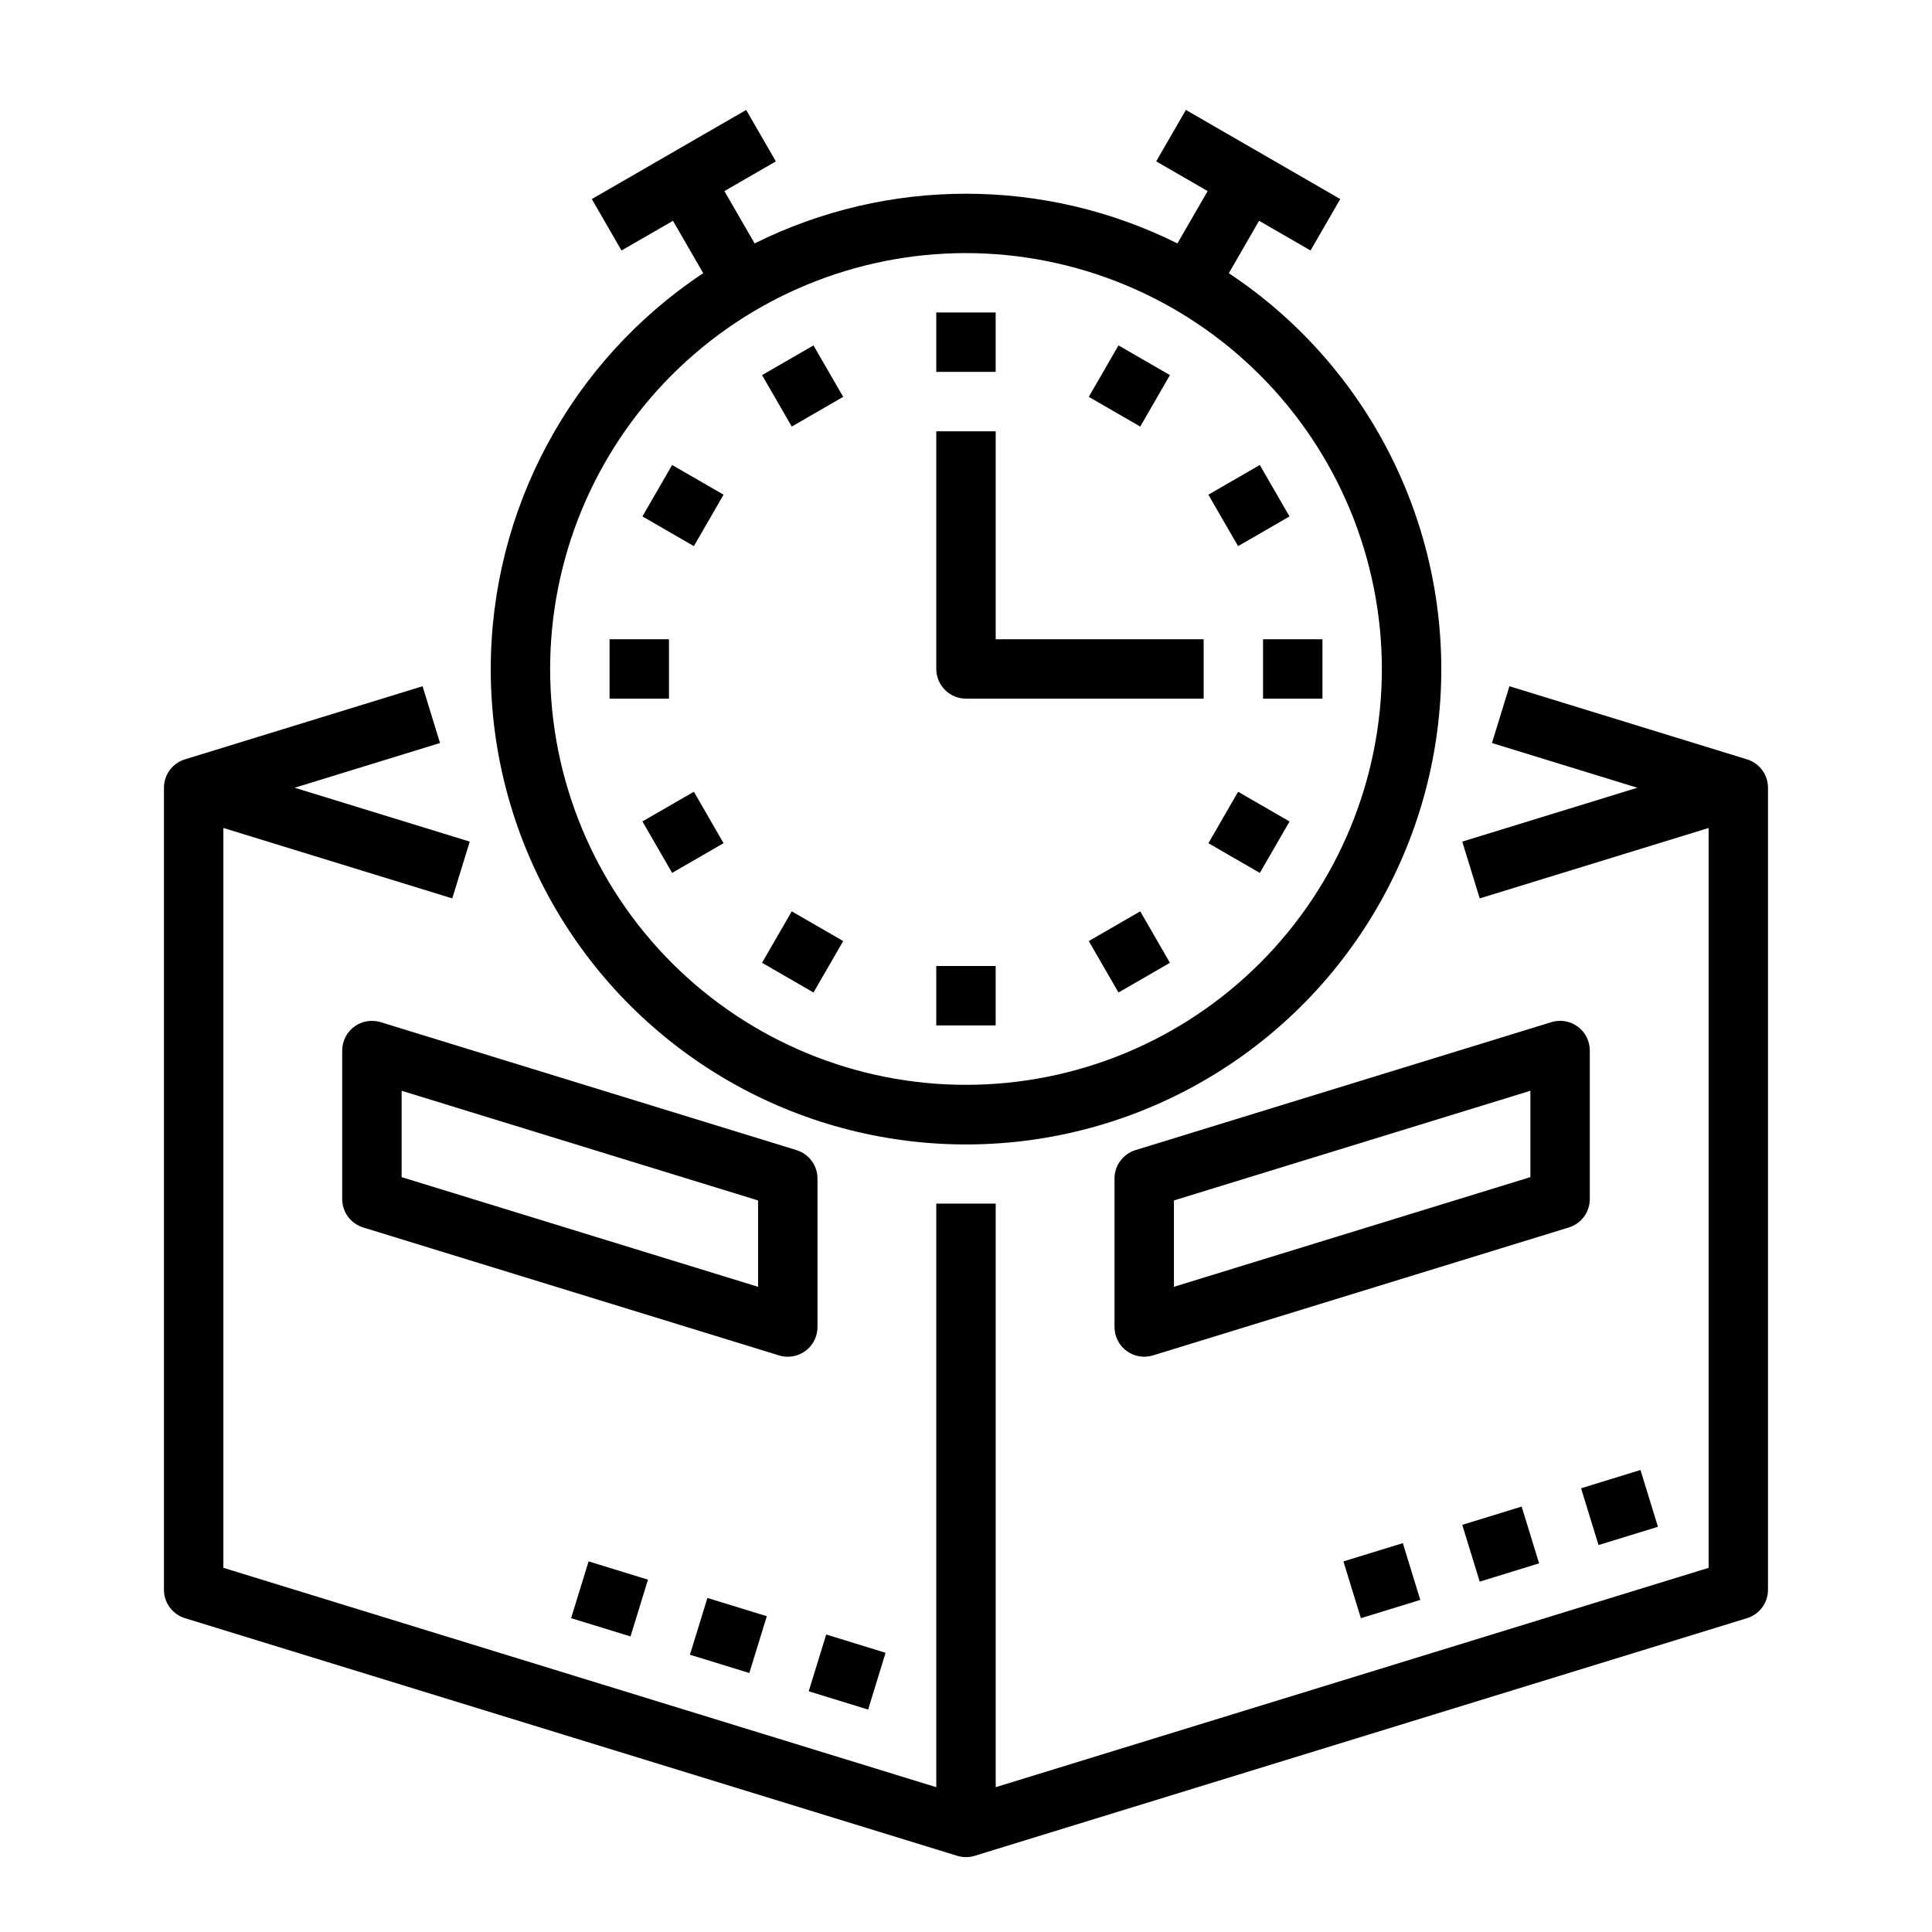 <?xml version="1.0" encoding="UTF-8"?>
<!-- The Best Svg Icon site in the world: iconSvg.co, Visit us! https://iconsvg.co -->
<svg fill="#000000" width="800px" height="800px" version="1.1" viewBox="144 144 512 512" xmlns="http://www.w3.org/2000/svg">
 <g>
  <path d="m274.05 321.28c-0.02 44.305 23.238 85.359 61.25 108.12 38.008 22.758 85.18 23.875 124.23 2.938 39.043-20.938 64.215-60.848 66.289-105.1 2.074-44.254-19.254-86.344-56.168-110.84l8.02-13.887 13.637 7.871 7.871-13.633-40.906-23.617-7.871 13.633 13.637 7.871-8.004 13.867-0.004 0.004c-35.285-17.559-76.766-17.559-112.05 0l-8.004-13.867 13.637-7.871-7.871-13.633-40.906 23.617 7.871 13.633 13.637-7.871 8.02 13.887-0.004-0.004c-35.152 23.328-56.289 62.703-56.305 104.89zm236.16 0c0 29.23-11.613 57.262-32.281 77.93s-48.699 32.281-77.926 32.281c-29.23 0-57.262-11.613-77.93-32.281-20.668-20.668-32.281-48.699-32.281-77.93 0-29.227 11.613-57.262 32.281-77.93 20.668-20.668 48.699-32.277 77.93-32.277 29.219 0.031 57.23 11.656 77.891 32.316 20.66 20.66 32.281 48.672 32.316 77.891z"/>
  <path d="m392.12 226.81h15.742v15.742h-15.742z"/>
  <path d="m345.95 243.41 13.633-7.871 7.871 13.633-13.633 7.871z"/>
  <path d="m314.25 280.86 7.871-13.633 13.633 7.871-7.871 13.633z"/>
  <path d="m305.54 313.41h15.742v15.742h-15.742z"/>
  <path d="m314.25 361.69 13.633-7.871 7.871 13.633-13.633 7.871z"/>
  <path d="m345.95 399.15 7.871-13.633 13.633 7.871-7.871 13.633z"/>
  <path d="m392.12 400h15.742v15.742h-15.742z"/>
  <path d="m432.54 393.39 13.633-7.871 7.871 13.633-13.633 7.871z"/>
  <path d="m464.24 367.46 7.871-13.633 13.633 7.871-7.871 13.633z"/>
  <path d="m478.72 313.41h15.742v15.742h-15.742z"/>
  <path d="m464.23 275.1 13.633-7.871 7.871 13.633-13.633 7.871z"/>
  <path d="m432.54 249.17 7.871-13.633 13.633 7.871-7.871 13.633z"/>
  <path d="m400 329.15h62.977v-15.742h-55.105v-55.105h-15.746v62.977c0 2.09 0.832 4.09 2.309 5.566 1.477 1.477 3.477 2.305 5.566 2.305z"/>
  <path d="m606.99 345.24-62.977-19.379-4.629 15.047 38.523 11.855-46.395 14.273 4.629 15.047 60.66-18.66v196.07l-188.93 58.129v-154.65h-15.746v154.65l-188.93-58.133v-196.07l60.66 18.664 4.629-15.047-46.398-14.277 38.523-11.852-4.629-15.047-62.977 19.379v-0.004c-3.301 1.02-5.555 4.07-5.555 7.523v212.55c0 3.453 2.254 6.504 5.559 7.523l204.67 62.977c1.508 0.461 3.121 0.461 4.629 0l204.67-62.977h0.004c3.301-1.02 5.555-4.07 5.555-7.523v-212.55c0-3.453-2.254-6.508-5.555-7.523z"/>
  <path d="m352.77 503.55c2.09 0 4.09-0.832 5.566-2.305 1.477-1.477 2.305-3.481 2.305-5.566v-39.363c0-3.453-2.254-6.504-5.555-7.523l-110.21-33.91c-2.391-0.734-4.984-0.293-6.992 1.191-2.012 1.484-3.195 3.836-3.195 6.332v39.359c0 3.457 2.254 6.508 5.555 7.523l110.21 33.91v0.004c0.75 0.23 1.531 0.348 2.316 0.348zm-7.871-18.531-94.465-29.066v-22.887l94.465 29.066z"/>
  <path d="m562.12 416.07c-2.012-1.484-4.606-1.926-6.992-1.191l-110.21 33.91h-0.004c-3.301 1.02-5.555 4.07-5.555 7.523v39.363c0 2.496 1.184 4.848 3.195 6.332 2.008 1.484 4.606 1.926 6.992 1.191l110.21-33.91v-0.004c3.305-1.016 5.559-4.066 5.559-7.523v-39.359c0-2.496-1.188-4.848-3.195-6.332zm-12.551 39.879-94.465 29.066v-22.887l94.465-29.066z"/>
  <path d="m500.02 557.79 15.742-4.844 4.629 15.047-15.742 4.844z"/>
  <path d="m531.51 548.1 15.742-4.844 4.629 15.047-15.742 4.844z"/>
  <path d="m563 538.41 15.742-4.844 4.629 15.047-15.742 4.844z"/>
  <path d="m295.35 572.83 4.629-15.047 15.742 4.844-4.629 15.047z"/>
  <path d="m326.84 582.52 4.629-15.047 15.742 4.844-4.629 15.047z"/>
  <path d="m358.32 592.21 4.629-15.047 15.742 4.844-4.629 15.047z"/>
 </g>
</svg>